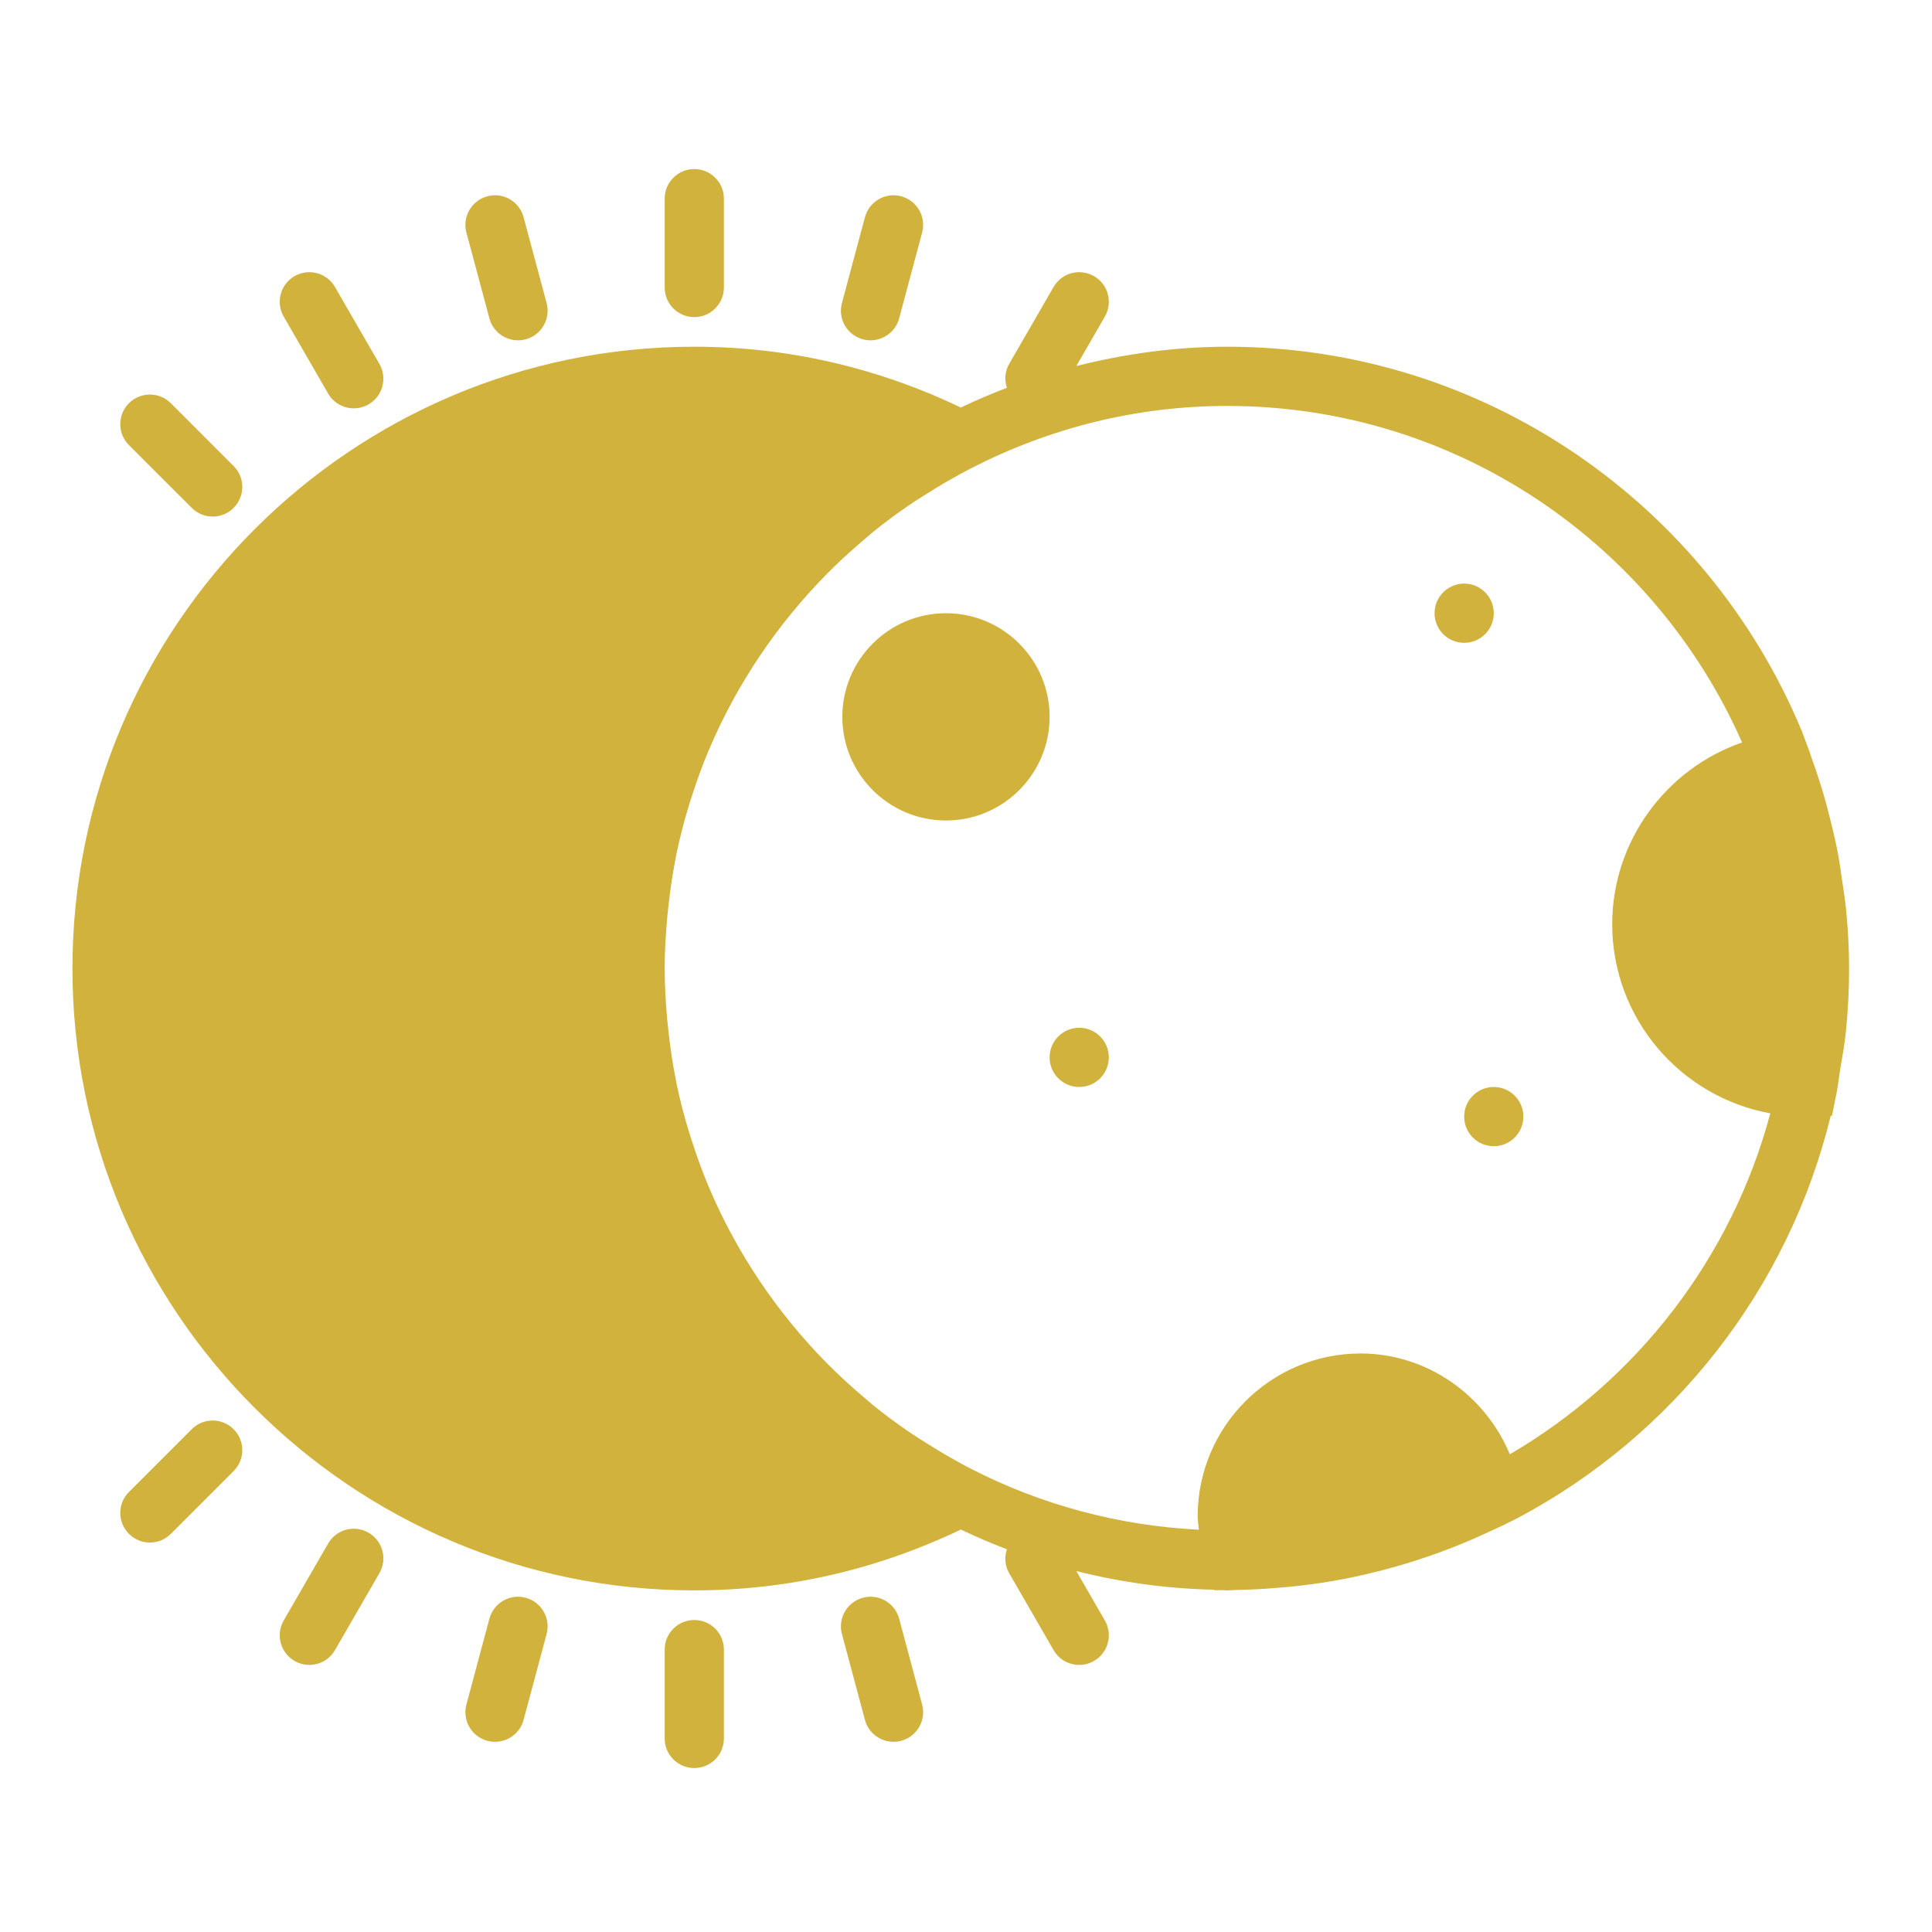 <svg width="80" height="80" viewBox="0 0 80 80" fill="none" xmlns="http://www.w3.org/2000/svg">
<path fill-rule="evenodd" clip-rule="evenodd" d="M28.749 13.131C29.425 13.131 29.975 12.582 29.975 11.905V8.226C29.975 7.548 29.425 7 28.749 7C28.072 7 27.523 7.548 27.523 8.226V11.905C27.523 12.582 28.072 13.131 28.749 13.131Z" fill="#D1B23C"/>
<path fill-rule="evenodd" clip-rule="evenodd" d="M28.749 67.08C28.072 67.08 27.523 67.628 27.523 68.306V71.985C27.523 72.663 28.072 73.211 28.749 73.211C29.425 73.211 29.975 72.663 29.975 71.985V68.306C29.975 67.628 29.425 67.08 28.749 67.08Z" fill="#D1B23C"/>
<path fill-rule="evenodd" clip-rule="evenodd" d="M7.94 59.18L5.339 61.781C4.861 62.259 4.861 63.035 5.339 63.514C5.579 63.754 5.892 63.874 6.206 63.874C6.52 63.874 6.834 63.754 7.073 63.514L9.673 60.914C10.153 60.434 10.153 59.658 9.673 59.18C9.195 58.701 8.419 58.701 7.94 59.18Z" fill="#D1B23C"/>
<path fill-rule="evenodd" clip-rule="evenodd" d="M7.94 21.03C8.18 21.271 8.494 21.39 8.807 21.39C9.12 21.39 9.434 21.271 9.673 21.03C10.153 20.552 10.153 19.776 9.673 19.297L7.073 16.696C6.595 16.218 5.819 16.218 5.339 16.696C4.861 17.175 4.861 17.952 5.339 18.43L7.94 21.03Z" fill="#D1B23C"/>
<path fill-rule="evenodd" clip-rule="evenodd" d="M35.73 14.05C35.835 14.078 35.943 14.092 36.047 14.092C36.589 14.092 37.084 13.731 37.232 13.183L38.183 9.629C38.358 8.975 37.971 8.302 37.316 8.128C36.666 7.951 35.991 8.341 35.815 8.995L34.863 12.548C34.687 13.203 35.075 13.875 35.73 14.05Z" fill="#D1B23C"/>
<path fill-rule="evenodd" clip-rule="evenodd" d="M21.767 66.16C21.115 65.984 20.441 66.373 20.266 67.027L19.313 70.581C19.138 71.235 19.526 71.907 20.18 72.083C20.286 72.111 20.394 72.124 20.498 72.124C21.039 72.124 21.535 71.764 21.681 71.216L22.634 67.662C22.809 67.008 22.422 66.336 21.767 66.16Z" fill="#D1B23C"/>
<path fill-rule="evenodd" clip-rule="evenodd" d="M37.232 67.027C37.056 66.373 36.384 65.983 35.73 66.16C35.075 66.336 34.687 67.008 34.863 67.662L35.815 71.216C35.961 71.764 36.458 72.124 36.999 72.124C37.104 72.124 37.211 72.111 37.316 72.083C37.971 71.907 38.358 71.235 38.183 70.581L37.232 67.027Z" fill="#D1B23C"/>
<path fill-rule="evenodd" clip-rule="evenodd" d="M20.266 13.184C20.412 13.732 20.909 14.092 21.449 14.092C21.553 14.092 21.661 14.079 21.767 14.05C22.422 13.875 22.809 13.203 22.634 12.548L21.681 8.995C21.506 8.34 20.833 7.95 20.18 8.128C19.526 8.302 19.138 8.975 19.313 9.629L20.266 13.184Z" fill="#D1B23C"/>
<path fill-rule="evenodd" clip-rule="evenodd" d="M13.587 16.295C13.813 16.689 14.226 16.908 14.65 16.908C14.857 16.908 15.069 16.856 15.261 16.744C15.849 16.406 16.049 15.656 15.71 15.069L13.871 11.884C13.533 11.296 12.782 11.096 12.196 11.435C11.609 11.774 11.409 12.524 11.748 13.11L13.587 16.295Z" fill="#D1B23C"/>
<path fill-rule="evenodd" clip-rule="evenodd" d="M15.261 63.466C14.675 63.127 13.925 63.327 13.587 63.915L11.748 67.101C11.409 67.687 11.609 68.436 12.196 68.775C12.389 68.887 12.601 68.94 12.808 68.94C13.232 68.94 13.644 68.72 13.871 68.327L15.71 65.141C16.049 64.554 15.849 63.805 15.261 63.466Z" fill="#D1B23C"/>
<path fill-rule="evenodd" clip-rule="evenodd" d="M44.688 42.558C44.011 42.558 43.462 43.107 43.462 43.784C43.462 44.461 44.011 45.01 44.688 45.01C45.365 45.01 45.914 44.461 45.914 43.784C45.914 43.107 45.365 42.558 44.688 42.558Z" fill="#D1B23C"/>
<path fill-rule="evenodd" clip-rule="evenodd" d="M61.854 25.392C61.854 24.715 61.305 24.166 60.628 24.166C59.951 24.166 59.402 24.715 59.402 25.392C59.402 26.069 59.951 26.618 60.628 26.618C61.305 26.618 61.854 26.069 61.854 25.392Z" fill="#D1B23C"/>
<path fill-rule="evenodd" clip-rule="evenodd" d="M61.854 45.01C61.177 45.01 60.628 45.559 60.628 46.236C60.628 46.913 61.177 47.462 61.854 47.462C62.531 47.462 63.08 46.913 63.08 46.236C63.08 45.559 62.531 45.01 61.854 45.01Z" fill="#D1B23C"/>
<path fill-rule="evenodd" clip-rule="evenodd" d="M39.171 25.392C36.804 25.392 34.879 27.317 34.879 29.683C34.879 32.05 36.804 33.975 39.171 33.975C41.537 33.975 43.462 32.05 43.462 29.683C43.462 27.317 41.537 25.392 39.171 25.392Z" fill="#D1B23C"/>
<path fill-rule="evenodd" clip-rule="evenodd" d="M76.051 45.246C76.11 44.957 76.136 44.66 76.184 44.367C76.277 43.816 76.379 43.266 76.436 42.702C76.523 41.839 76.567 40.971 76.567 40.105C76.567 39.301 76.522 38.499 76.446 37.698C76.403 37.248 76.33 36.809 76.265 36.367C76.217 36.05 76.179 35.734 76.12 35.419C76.01 34.827 75.87 34.248 75.72 33.671C75.682 33.522 75.648 33.374 75.606 33.227C75.428 32.584 75.222 31.955 74.997 31.335C74.976 31.28 74.964 31.223 74.943 31.168L74.601 30.244H74.597C70.718 20.927 61.524 14.357 50.819 14.357C48.66 14.357 46.574 14.653 44.569 15.156L45.75 13.11C46.088 12.524 45.889 11.774 45.301 11.435C44.714 11.096 43.965 11.296 43.626 11.884L41.787 15.069C41.606 15.383 41.59 15.739 41.693 16.059C41.044 16.305 40.41 16.577 39.787 16.875C36.301 15.21 32.593 14.357 28.749 14.357C14.55 14.357 3 25.908 3 40.105C3 54.303 14.55 65.854 28.749 65.854C32.593 65.854 36.301 65.001 39.787 63.335C40.41 63.632 41.044 63.906 41.693 64.152C41.59 64.472 41.606 64.828 41.787 65.141L43.626 68.327C43.853 68.721 44.265 68.94 44.689 68.94C44.897 68.94 45.109 68.887 45.301 68.776C45.889 68.436 46.088 67.687 45.75 67.101L44.569 65.055C46.405 65.516 48.313 65.785 50.279 65.827L50.287 65.849L50.633 65.844C50.695 65.845 50.756 65.854 50.819 65.854C50.928 65.854 51.033 65.839 51.142 65.838L51.168 65.837C51.762 65.829 52.35 65.794 52.936 65.746C53.253 65.72 53.568 65.692 53.88 65.654C54.463 65.585 55.04 65.497 55.614 65.389C55.926 65.33 56.233 65.262 56.54 65.191C56.981 65.09 57.419 64.977 57.853 64.852C58.297 64.726 58.733 64.587 59.166 64.438C59.479 64.33 59.79 64.216 60.099 64.096C60.635 63.888 61.159 63.662 61.677 63.419C61.893 63.318 62.111 63.224 62.326 63.117L62.861 62.849C69.265 59.444 74.046 53.412 75.807 46.203L75.858 46.202L76.041 45.293C76.043 45.289 76.044 45.286 76.044 45.282L76.051 45.246ZM62.519 60.219C61.493 57.76 59.087 56.045 56.336 56.045C52.617 56.045 49.593 59.071 49.593 62.789C49.593 62.972 49.626 63.158 49.643 63.342C46.27 63.172 43.086 62.293 40.237 60.834C39.863 60.643 39.499 60.438 39.139 60.23C38.913 60.099 38.693 59.962 38.472 59.825C38.171 59.638 37.871 59.451 37.582 59.251C37.081 58.906 36.592 58.544 36.123 58.16C35.999 58.061 35.883 57.953 35.762 57.851C35.327 57.481 34.901 57.099 34.494 56.698C34.416 56.621 34.337 56.545 34.26 56.467C32.195 54.379 30.518 51.907 29.357 49.165L29.355 49.164C29.081 48.514 28.841 47.848 28.625 47.17C28.599 47.089 28.571 47.007 28.546 46.925C28.334 46.237 28.151 45.537 28.004 44.823C27.994 44.778 27.99 44.733 27.98 44.687C27.854 44.055 27.759 43.411 27.686 42.761C27.666 42.586 27.646 42.41 27.63 42.235C27.567 41.532 27.523 40.824 27.523 40.105C27.523 39.387 27.567 38.678 27.63 37.975C27.646 37.8 27.666 37.625 27.686 37.45C27.759 36.8 27.854 36.156 27.98 35.522C27.99 35.478 27.994 35.432 28.004 35.387C28.151 34.674 28.334 33.974 28.546 33.284C28.571 33.202 28.599 33.121 28.625 33.04C28.841 32.362 29.081 31.695 29.355 31.047L29.357 31.046C30.518 28.303 32.195 25.832 34.26 23.744C34.337 23.665 34.416 23.588 34.494 23.512C34.901 23.111 35.327 22.73 35.762 22.36C35.883 22.258 35.999 22.15 36.123 22.051C36.592 21.667 37.081 21.305 37.582 20.959C37.871 20.759 38.171 20.573 38.472 20.386C38.693 20.248 38.913 20.112 39.139 19.981C39.499 19.773 39.863 19.568 40.237 19.377C43.417 17.747 47.007 16.809 50.819 16.809C60.334 16.809 68.523 22.55 72.136 30.744C68.987 31.834 66.758 34.835 66.758 38.266C66.758 42.174 69.588 45.427 73.305 46.101C71.701 52.105 67.766 57.153 62.519 60.219Z" fill="#D1B23C"/>
</svg>
